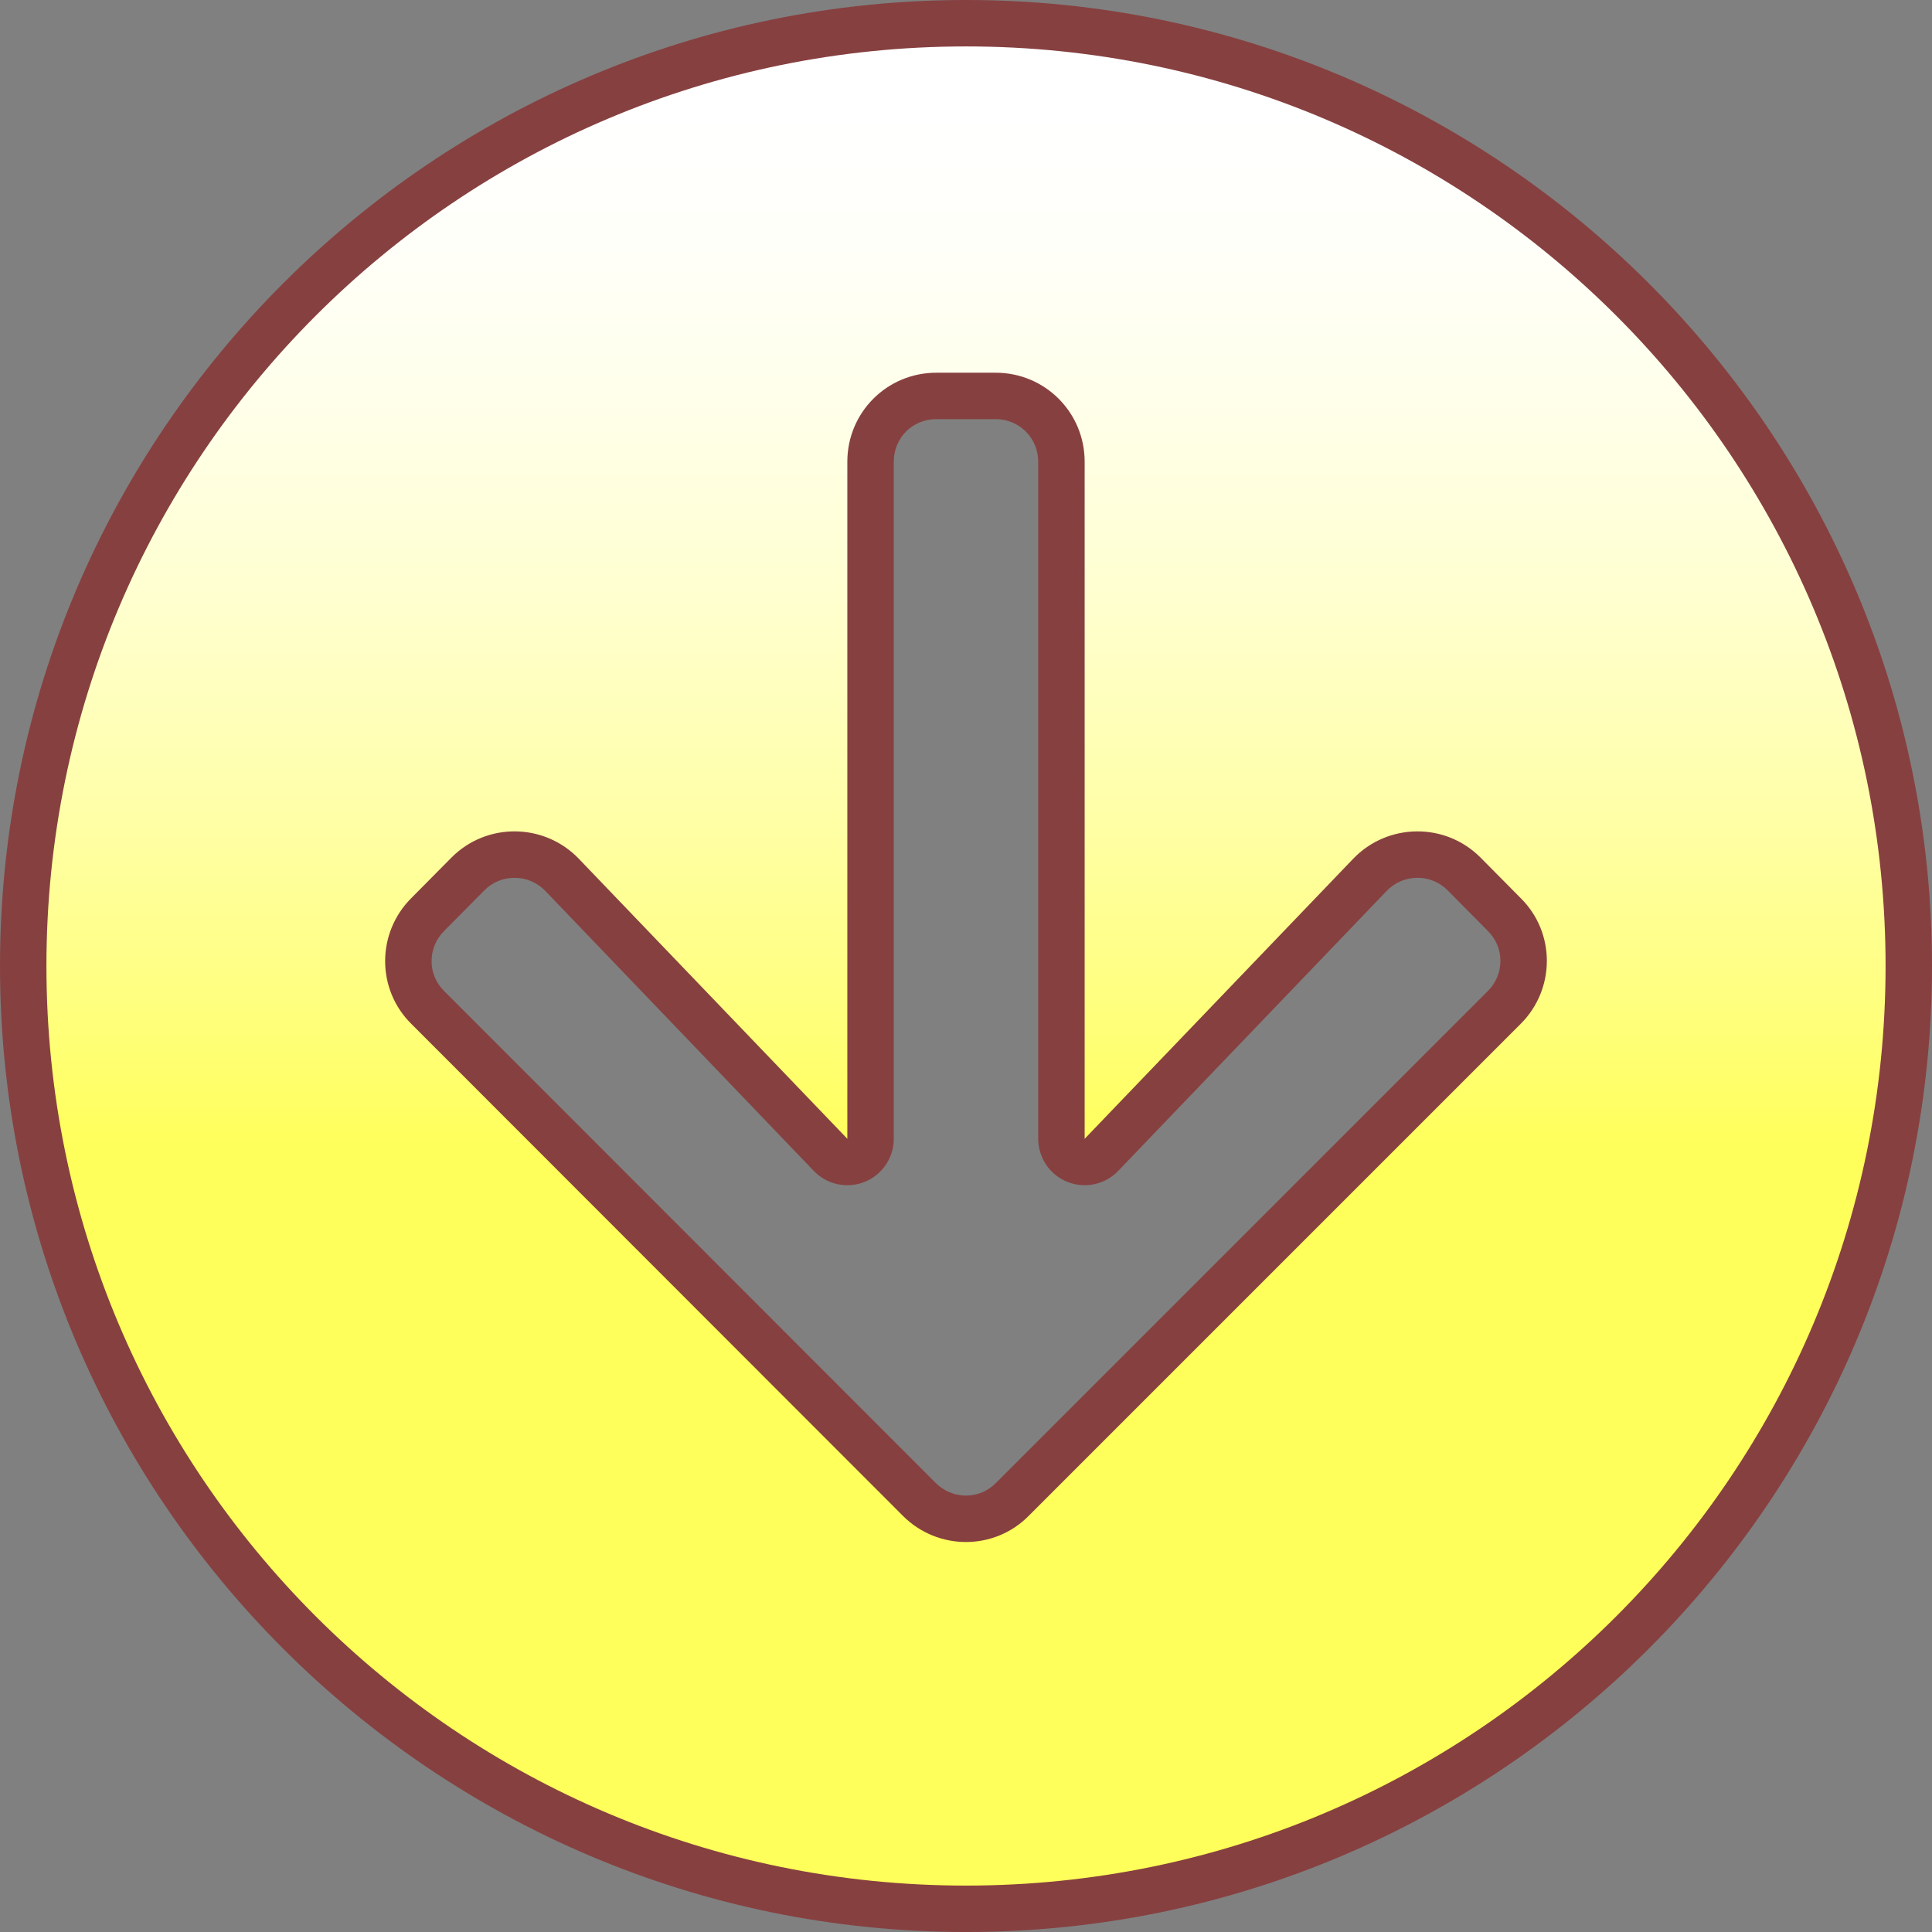 <?xml version="1.0" encoding="utf-8"?>
<!-- Generator: Adobe Illustrator 12.0.0, SVG Export Plug-In . SVG Version: 6.00 Build 51448)  -->
<!DOCTYPE svg PUBLIC "-//W3C//DTD SVG 1.1//EN" "http://www.w3.org/Graphics/SVG/1.1/DTD/svg11.dtd">
<svg  version="1.1" xmlns="http://www.w3.org/2000/svg" xmlns:xlink="http://www.w3.org/1999/xlink" width="166.449" height="166.45" viewBox="0 0 166.449 166.45"
	 style="overflow:visible;enable-background:new 0 0 166.449 166.45;" xml:space="preserve">
<rect x="0" y="0" width="166.449" height="166.45" fill="#808080" stroke="none"/>
<g id="圖層_2">
</g>
<g id="圖層_1">
	<path style="opacity:0.5;fill:#8F0000;" d="M0,83.224c0,45.891,37.334,83.226,83.224,83.226c45.89,0,83.225-37.335,83.225-83.226
		C166.449,37.334,129.114,0,83.224,0C37.334,0,0,37.334,0,83.224z M74.493,101.823c1.516-0.608,2.508-2.078,2.508-3.711V39.778
		c0-2.056,1.61-3.667,3.667-3.667h5.112c0.986,0,1.908,0.379,2.598,1.069c0.689,0.689,1.069,1.612,1.069,2.598v58.333
		c0,1.633,0.993,3.103,2.508,3.711c1.516,0.609,3.249,0.236,4.379-0.942l23.129-24.12c0.691-0.721,1.621-1.123,2.62-1.134
		c0.993-0.011,1.924,0.368,2.622,1.066l3.468,3.5c0.713,0.705,1.092,1.611,1.094,2.579c0.003,0.982-0.381,1.909-1.08,2.607
		l-42.391,42.393c-0.691,0.698-1.598,1.076-2.565,1.079c-0.983,0.002-1.91-0.381-2.61-1.081L38.263,85.381
		c-0.7-0.693-1.079-1.599-1.081-2.566c-0.003-0.983,0.381-1.91,1.081-2.61l3.494-3.525c0.685-0.685,1.615-1.063,2.607-1.053
		c1,0.011,1.93,0.413,2.62,1.133l23.129,24.121C71.245,102.059,72.978,102.432,74.493,101.823z"/>
	<linearGradient id="XMLID_2_" gradientUnits="userSpaceOnUse" x1="83.224" y1="9.893" x2="83.224" y2="152.571">
		<stop  offset="0" style="stop-color:#FFFFFF"/>
		<stop  offset="0.079" style="stop-color:#FFFFF9"/>
		<stop  offset="0.18" style="stop-color:#FFFFE9"/>
		<stop  offset="0.294" style="stop-color:#FFFFCF"/>
		<stop  offset="0.416" style="stop-color:#FFFFAA"/>
		<stop  offset="0.544" style="stop-color:#FFFF7C"/>
		<stop  offset="0.624" style="stop-color:#FFFF5B"/>
	</linearGradient>
	<path style="fill:url(#XMLID_2_);" d="M162.449,83.224c0,43.765-35.46,79.226-79.225,79.226C39.459,162.45,4,126.989,4,83.224
		C4,39.462,39.459,4,83.224,4C126.989,4,162.449,39.46,162.449,83.224z M116.576,73.992l-23.129,24.12V39.778
		c0-4.249-3.42-7.667-7.667-7.667h-5.112c-4.248,0-7.667,3.418-7.667,7.667v58.333l-23.128-24.12
		c-2.971-3.1-7.922-3.164-10.957-0.128l-3.483,3.514c-3.002,3.004-3.002,7.859,0,10.831L77.793,130.6
		c3.004,3.001,7.859,3.001,10.831,0l42.391-42.392c3.003-3.002,3.003-7.86,0-10.831l-3.481-3.514
		C124.497,70.829,119.546,70.892,116.576,73.992z"/>
</g>
</svg>

